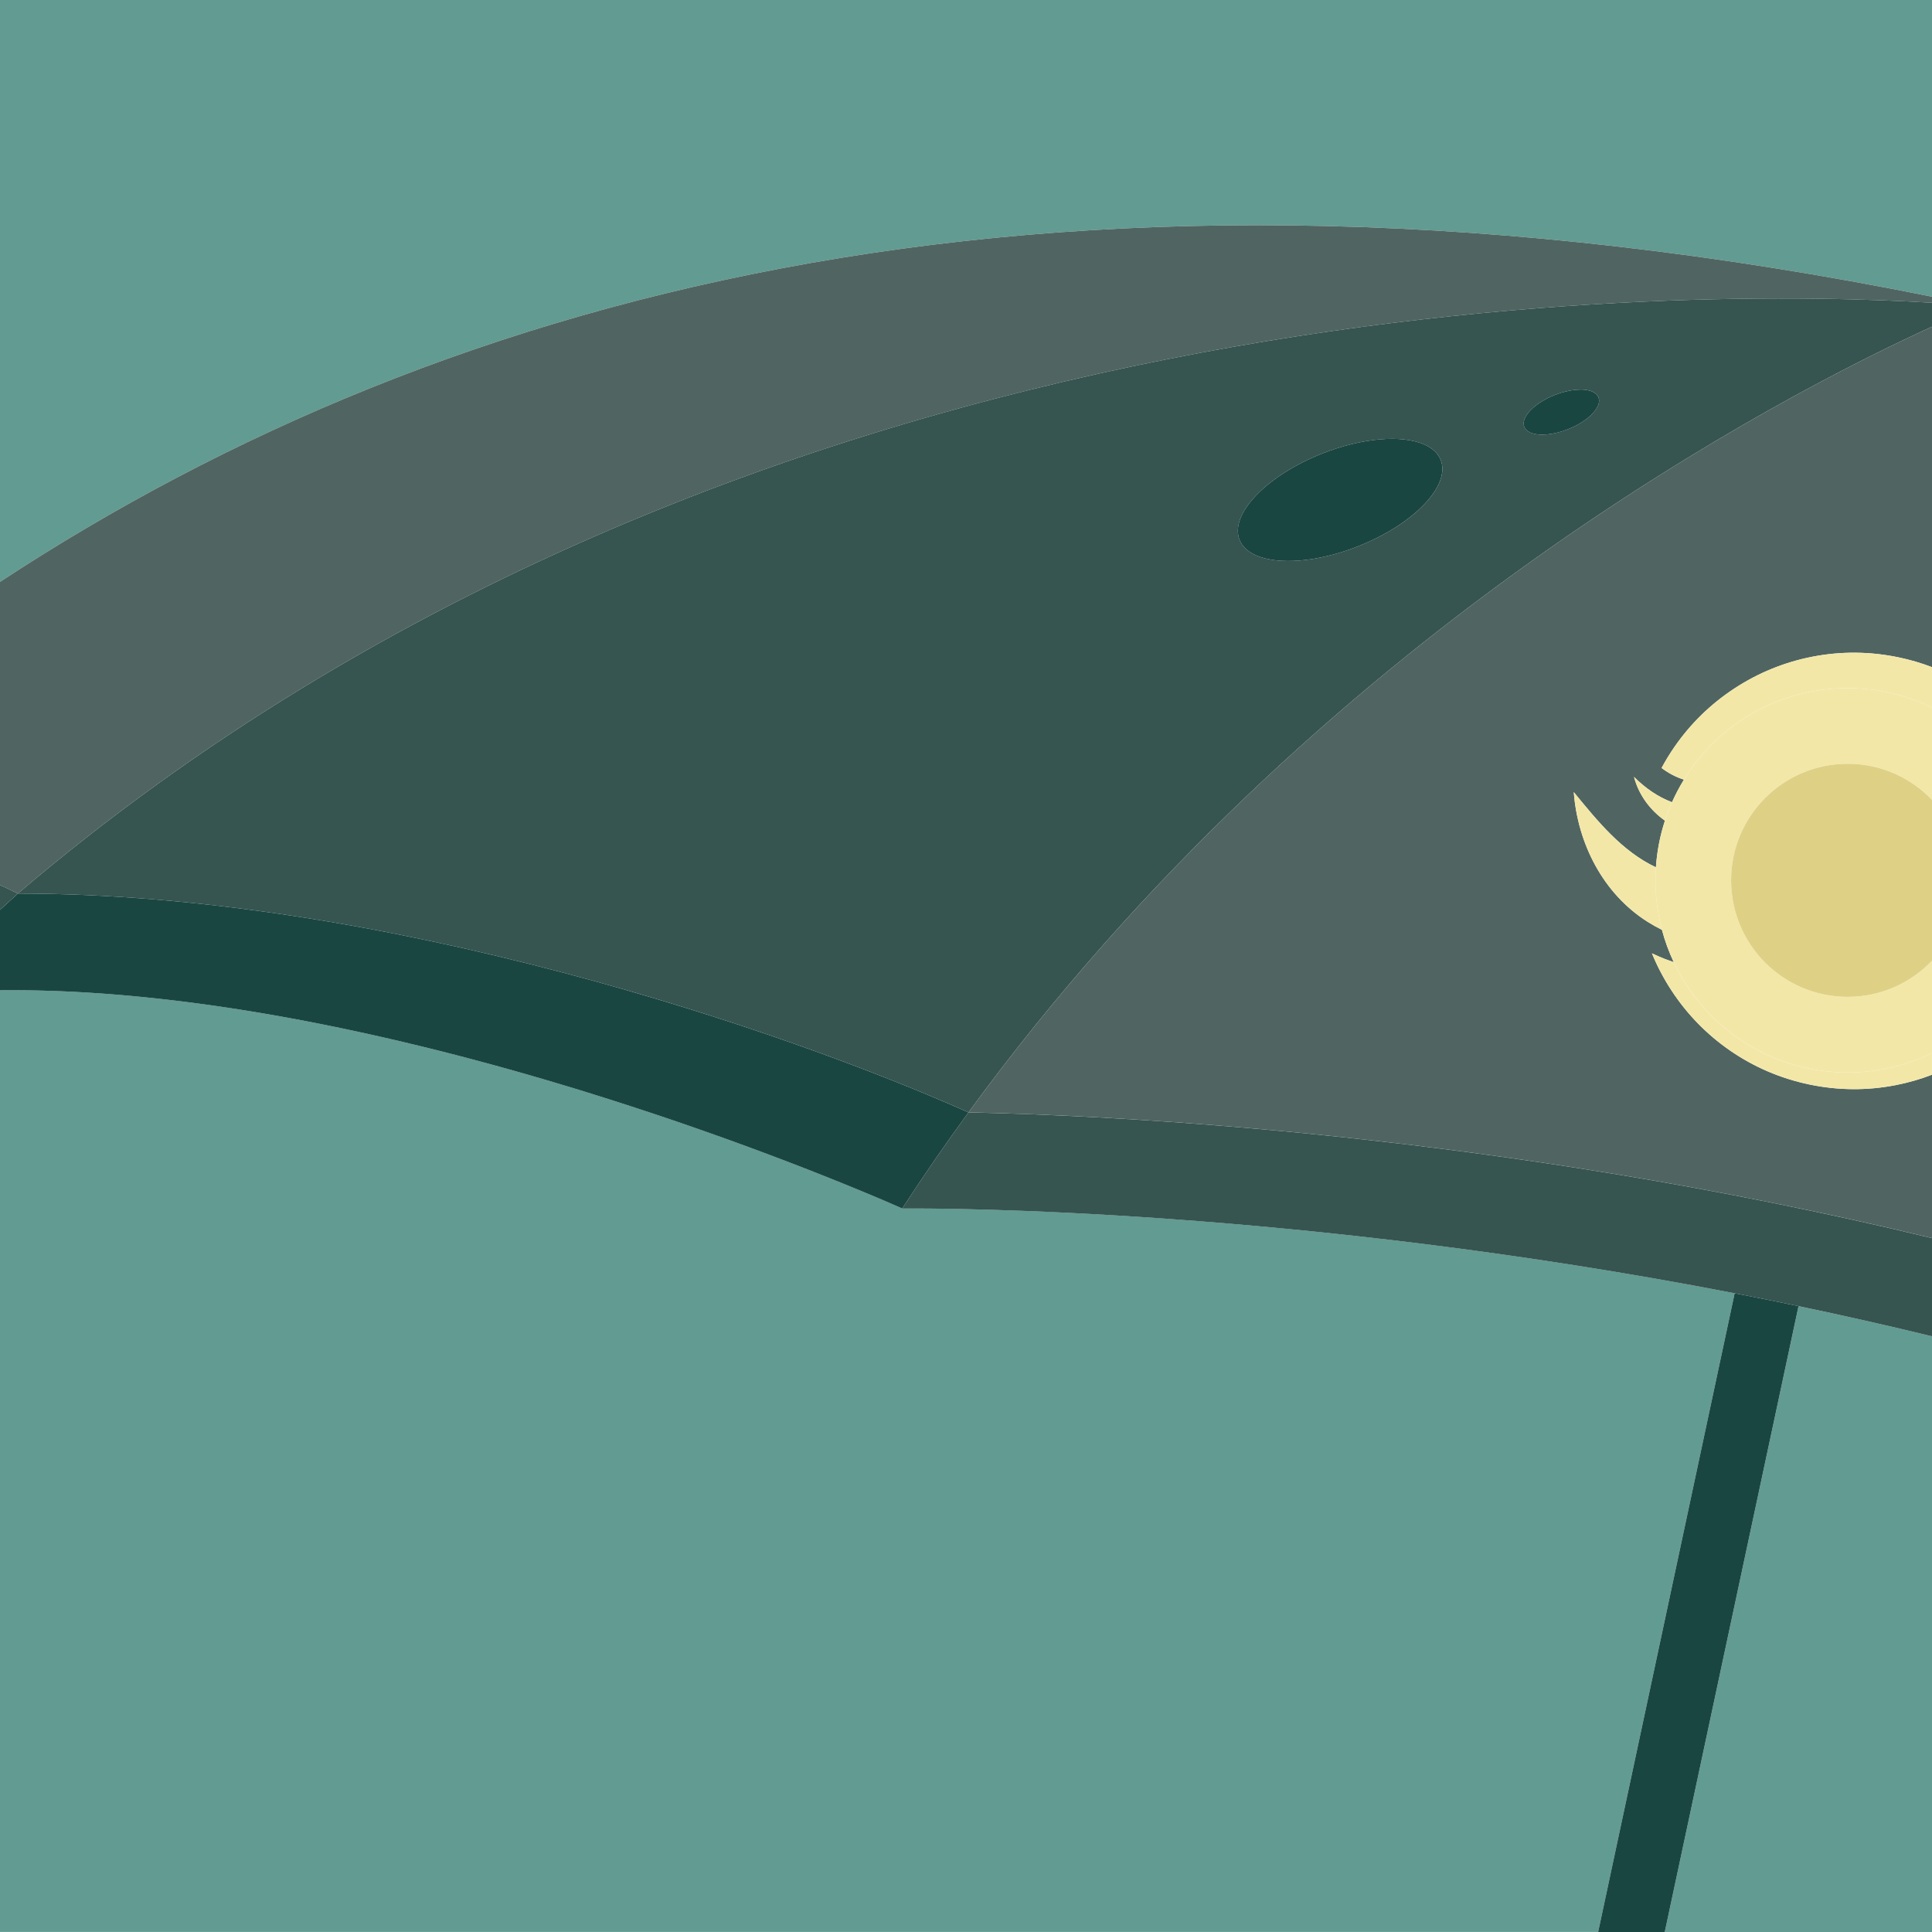 <?xml version="1.0" encoding="UTF-8"?><svg id="Layer_4" xmlns="http://www.w3.org/2000/svg" viewBox="0 0 2000 2000"><path d="m1861.84,1352.06l-138.48,647.94h276.64v-616.69c-46.63-11.36-92.76-21.75-138.16-31.24Z" fill="#629b92"/><path d="m937.21,1251.01s-.09,0-.14,0c-.2,0-.39,0-.58,0,0,0,0,0-.01,0-.19,0-.38,0-.55,0-.04,0-.08,0-.11,0-.13,0-.26,0-.37,0-.05,0-.09,0-.14,0-.12,0-.23,0-.33,0-.05,0-.09,0-.13,0-.07,0-.13,0-.19,0-.04,0-.08,0-.12,0-.36,0-.56,0-.56,0,0,0-.13-.06-.35-.16-.04-.02-.08-.03-.13-.06-.12-.06-.27-.12-.44-.2-.04-.02-.09-.04-.13-.06-.16-.07-.33-.15-.52-.23-.08-.03-.15-.07-.24-.11-.18-.08-.38-.17-.58-.26-.2-.09-.42-.18-.64-.28-.17-.08-.35-.16-.54-.24-.16-.07-.34-.15-.51-.23-.24-.1-.49-.21-.74-.33-.16-.07-.31-.14-.48-.21-.4-.18-.83-.37-1.28-.56-.17-.08-.35-.16-.53-.23-.31-.13-.63-.27-.95-.42-.24-.11-.48-.21-.74-.32-.5-.22-1.01-.44-1.54-.67-.2-.09-.41-.18-.62-.27-.43-.18-.86-.37-1.31-.57-.24-.11-.49-.21-.74-.32-.35-.15-.72-.31-1.09-.47-.43-.18-.85-.37-1.29-.56-.31-.13-.64-.28-.96-.41-.5-.21-.99-.42-1.5-.65-.33-.14-.68-.29-1.02-.44-.52-.22-1.03-.44-1.57-.67-.6-.26-1.23-.52-1.86-.79-.69-.29-1.4-.59-2.12-.9-.56-.24-1.11-.47-1.68-.71-.51-.22-1.04-.44-1.57-.66-.5-.21-1-.42-1.52-.64-.57-.24-1.15-.48-1.73-.73-.53-.22-1.05-.44-1.59-.67-.56-.23-1.13-.47-1.7-.71-.6-.25-1.19-.5-1.81-.75-.58-.24-1.17-.49-1.76-.73-.61-.25-1.22-.51-1.85-.77-.62-.26-1.24-.52-1.88-.78-.64-.26-1.28-.53-1.93-.8-.64-.26-1.28-.53-1.93-.8-.67-.28-1.35-.56-2.04-.84-.66-.27-1.33-.55-2-.82-.69-.29-1.41-.58-2.11-.87-.68-.28-1.36-.56-2.06-.84-.77-.31-1.56-.64-2.34-.95-.66-.27-1.32-.54-1.99-.81-1.04-.42-2.1-.85-3.16-1.28-.8-.33-1.61-.65-2.43-.98-1.13-.46-2.26-.92-3.42-1.38-.67-.27-1.36-.55-2.04-.82-.9-.36-1.79-.72-2.7-1.09-.77-.31-1.55-.62-2.33-.93-.87-.35-1.73-.69-2.61-1.04-.8-.32-1.61-.64-2.42-.96-.88-.35-1.77-.7-2.66-1.06-.82-.32-1.65-.65-2.48-.98-.91-.36-1.82-.72-2.74-1.08-.85-.34-1.71-.68-2.57-1.02-.92-.36-1.85-.73-2.79-1.1-.88-.34-1.75-.69-2.64-1.04-.96-.38-1.93-.76-2.9-1.13-.88-.34-1.75-.68-2.63-1.03-1.02-.4-2.05-.8-3.08-1.2-.87-.34-1.74-.68-2.63-1.02-1.1-.43-2.23-.86-3.35-1.29-.82-.32-1.64-.63-2.47-.95-1.31-.51-2.64-1.02-3.97-1.53-.67-.26-1.33-.51-2.01-.77-1.97-.75-3.95-1.51-5.96-2.27-.79-.3-1.6-.61-2.39-.91-1.27-.48-2.54-.97-3.83-1.45-.92-.35-1.85-.7-2.77-1.04-1.18-.45-2.37-.89-3.56-1.34-.99-.37-2-.75-3-1.13-1.15-.43-2.3-.86-3.46-1.3-1.04-.39-2.08-.78-3.13-1.17-1.14-.43-2.29-.85-3.45-1.28-1.07-.4-2.15-.8-3.23-1.2-1.17-.43-2.35-.87-3.54-1.31-1.07-.39-2.14-.79-3.22-1.19-1.21-.45-2.44-.89-3.66-1.34-1.08-.4-2.16-.79-3.25-1.19-1.23-.45-2.48-.9-3.73-1.36-1.09-.4-2.19-.8-3.29-1.2-1.29-.47-2.59-.94-3.9-1.41-1.08-.39-2.15-.78-3.23-1.17-1.45-.52-2.91-1.05-4.37-1.57-.95-.34-1.89-.68-2.85-1.02-2.37-.85-4.76-1.7-7.17-2.56-.93-.33-1.87-.66-2.8-.99-1.54-.55-3.09-1.09-4.65-1.64-1.1-.39-2.21-.78-3.32-1.17-1.41-.5-2.83-.99-4.25-1.49-1.15-.4-2.32-.81-3.48-1.21-1.39-.49-2.78-.97-4.18-1.46-1.2-.42-2.41-.84-3.62-1.26-1.38-.48-2.77-.96-4.16-1.44-1.22-.42-2.45-.84-3.68-1.26-1.4-.48-2.81-.96-4.22-1.45-1.23-.42-2.47-.84-3.71-1.27-1.43-.49-2.87-.98-4.31-1.46-1.24-.42-2.48-.84-3.72-1.26-1.47-.5-2.94-.99-4.42-1.49-1.23-.41-2.46-.83-3.7-1.24-1.52-.51-3.06-1.02-4.59-1.53-1.21-.4-2.42-.81-3.64-1.21-1.63-.54-3.27-1.08-4.91-1.62-1.13-.37-2.26-.75-3.4-1.12-2.45-.81-4.91-1.61-7.38-2.42-.99-.32-1.98-.64-2.96-.97-2.11-.69-4.22-1.37-6.34-2.06-1.17-.38-2.35-.76-3.52-1.14-1.69-.54-3.37-1.09-5.07-1.63-1.26-.41-2.54-.81-3.81-1.22-1.6-.51-3.21-1.02-4.82-1.54-1.33-.42-2.68-.85-4.02-1.27-1.58-.5-3.16-1-4.75-1.5-1.35-.43-2.71-.85-4.07-1.27-1.58-.5-3.17-.99-4.76-1.49-1.38-.43-2.76-.86-4.14-1.29-1.59-.49-3.18-.98-4.78-1.48-1.39-.43-2.78-.86-4.17-1.28-1.63-.5-3.26-1-4.89-1.49-1.37-.42-2.74-.84-4.12-1.25-1.69-.51-3.38-1.02-5.08-1.53-1.34-.4-2.68-.81-4.02-1.21-1.8-.54-3.61-1.08-5.41-1.62-1.25-.37-2.49-.74-3.74-1.12-2.23-.66-4.48-1.32-6.73-1.99-.84-.25-1.67-.49-2.51-.74-3.04-.89-6.09-1.78-9.15-2.67-1.18-.34-2.38-.69-3.56-1.03-1.93-.56-3.86-1.11-5.79-1.67-1.36-.39-2.73-.78-4.09-1.17-1.78-.51-3.56-1.02-5.35-1.52-1.41-.4-2.83-.8-4.25-1.2-1.75-.49-3.51-.99-5.27-1.48-1.45-.41-2.9-.81-4.36-1.21-1.73-.48-3.47-.96-5.21-1.44-1.47-.41-2.95-.81-4.43-1.22-1.75-.48-3.5-.96-5.25-1.43-1.47-.4-2.95-.8-4.42-1.2-1.77-.48-3.55-.96-5.33-1.43-1.46-.39-2.93-.79-4.39-1.18-1.82-.49-3.65-.97-5.48-1.46-1.43-.38-2.86-.76-4.29-1.13-1.93-.51-3.86-1.01-5.8-1.51-1.34-.35-2.67-.7-4.01-1.05-2.25-.58-4.5-1.16-6.75-1.74-1.04-.27-2.08-.54-3.12-.8-3.26-.83-6.53-1.66-9.81-2.48-1.02-.26-2.04-.51-3.06-.76-2.29-.57-4.59-1.15-6.89-1.71-1.37-.34-2.74-.67-4.11-1.01-1.97-.48-3.93-.97-5.9-1.44-1.46-.35-2.92-.71-4.39-1.06-1.9-.46-3.8-.92-5.7-1.37-1.5-.36-2.99-.71-4.49-1.07-1.87-.44-3.74-.89-5.62-1.33-1.52-.36-3.05-.71-4.58-1.07-1.87-.43-3.73-.87-5.6-1.3-1.53-.35-3.06-.7-4.59-1.05-1.88-.43-3.77-.86-5.66-1.28-1.52-.34-3.04-.69-4.56-1.03-1.92-.43-3.84-.86-5.77-1.28-1.49-.33-2.99-.66-4.48-.99-2-.44-4-.87-6-1.31-1.43-.31-2.85-.62-4.28-.93-2.24-.48-4.48-.96-6.72-1.43-1.19-.25-2.37-.51-3.56-.76-3.41-.72-6.83-1.43-10.25-2.13-.68-.14-1.36-.27-2.03-.41-2.77-.57-5.54-1.13-8.31-1.69-1.3-.26-2.6-.52-3.89-.77-2.16-.43-4.33-.86-6.49-1.29-1.45-.28-2.91-.56-4.36-.85-2.01-.39-4.03-.78-6.05-1.17-1.52-.29-3.05-.58-4.58-.87-1.96-.37-3.91-.74-5.87-1.1-1.55-.29-3.1-.57-4.65-.86-1.95-.36-3.91-.72-5.86-1.07-1.55-.28-3.1-.56-4.65-.84-1.96-.35-3.91-.7-5.87-1.04-1.55-.27-3.1-.54-4.65-.81-1.98-.34-3.96-.68-5.94-1.02-1.53-.26-3.05-.52-4.58-.78-2.04-.34-4.08-.68-6.12-1.02-1.46-.24-2.93-.49-4.39-.72-2.23-.36-4.46-.72-6.7-1.07-1.27-.2-2.54-.41-3.81-.61-3.04-.48-6.09-.95-9.14-1.41-.47-.07-.93-.14-1.4-.22-3.49-.53-6.99-1.05-10.48-1.56-1.18-.17-2.36-.34-3.54-.51-2.34-.34-4.67-.67-7.01-1-1.41-.2-2.81-.39-4.22-.58-2.11-.29-4.23-.58-6.34-.86-1.49-.2-2.98-.39-4.48-.59-2.03-.27-4.06-.53-6.09-.79-1.54-.2-3.08-.39-4.62-.58-1.99-.25-3.98-.5-5.97-.74-1.55-.19-3.1-.37-4.65-.56-1.99-.24-3.98-.47-5.97-.7-1.54-.18-3.09-.36-4.63-.53-2.01-.23-4.01-.45-6.02-.67-1.52-.17-3.04-.33-4.56-.49-2.06-.22-4.12-.43-6.19-.64-1.46-.15-2.91-.3-4.37-.45-2.2-.22-4.4-.43-6.6-.64-1.32-.13-2.63-.26-3.95-.38-2.67-.25-5.35-.49-8.02-.72-.84-.07-1.67-.15-2.51-.22-3.5-.3-6.99-.59-10.49-.87-.99-.08-1.98-.15-2.97-.23-2.52-.19-5.03-.39-7.55-.57-1.33-.1-2.66-.18-3.98-.27-2.17-.15-4.33-.3-6.5-.44-1.45-.09-2.91-.18-4.36-.27-2.04-.13-4.09-.25-6.13-.37-1.5-.09-3-.17-4.49-.25-2-.11-4-.21-6-.31-1.51-.07-3.02-.15-4.53-.22-1.99-.09-3.97-.18-5.95-.26-1.51-.06-3.02-.12-4.52-.18-1.99-.08-3.99-.15-5.98-.21-1.49-.05-2.98-.1-4.46-.15-2.03-.06-4.06-.11-6.09-.17-1.43-.04-2.87-.08-4.3-.11-2.14-.05-4.27-.08-6.4-.12-1.32-.02-2.64-.05-3.96-.07-2.44-.03-4.87-.05-7.31-.07-1.01,0-2.01-.02-3.02-.03-3.43-.02-6.86-.02-10.28-.01-.64,0-1.28.01-1.92.01-2.05.01-4.09.03-6.13.05v974.88h1654.4l141.33-661.25c-453.87-87.91-820.67-87.98-858.52-87.74Z" fill="#629b92"/><path d="m2000,307.13V0H0v602.34C466.06,296.47,1104.73,126.49,2000,307.13Z" fill="#629b92"/><path d="m1795.72,1338.75l-141.33,661.25h68.97l138.48-647.94c-22.22-4.65-44.27-9.08-66.12-13.32Z" fill="#1a4642"/><path d="m935.93,1251.02s-.07,0-.11,0c.04,0,.07,0,.11,0Z" fill="#506562"/><path d="m936.49,1251.01s0,0-.01,0c0,0,0,0,.01,0Z" fill="#506562"/><path d="m937.21,1251.01s-.09,0-.14,0c.05,0,.09,0,.14,0Z" fill="#506562"/><path d="m935.45,1251.02s-.09,0-.14,0c.05,0,.09,0,.14,0Z" fill="#506562"/><path d="m934.66,1251.03s-.08,0-.12,0c.04,0,.07,0,.12,0Z" fill="#506562"/><path d="m934.98,1251.03s-.09,0-.13,0c.04,0,.08,0,.13,0Z" fill="#506562"/><path d="m18.49,925C775.99,279.98,1770.78,299.35,2000,313.44v-6.31C1104.73,126.49,466.06,296.47,0,602.34v313.91c6.24,2.78,12.4,5.7,18.48,8.76h0Z" fill="#506562"/><path d="m1002.6,1151.52c149.44,3.1,549.87,21.89,997.4,130.16v-169.13c-12.03,4.61-24.46,8.2-37.23,10.71-29.68,5.84-59.86,5.64-89.7-.6-29.84-6.23-57.57-18.13-82.43-35.36-24-16.64-44.31-37.51-60.37-62.05-7.99-12.22-14.73-25.03-20.18-38.36,4.35,2.09,8.79,4.03,13.3,5.8,3.04,1.19,6.14,2.31,9.28,3.37-5.04-10.68-9.15-21.87-12.24-33.48-5.03-2.5-9.99-5.26-14.84-8.33-45.94-29.02-72.34-80.84-76.42-134.25,24.56,29.95,49.65,61.13,85.03,77.87,1.12-16.77,4.31-32.97,9.33-48.35-15.43-10.92-27.18-26.81-32-45.26,11.8,11.75,24.78,20.7,39.33,26.21,3.61-8.11,7.74-15.92,12.36-23.41-8.06-2.48-15.73-6.46-23.16-12.03,4.05-7.58,8.55-14.93,13.49-22.06,16.64-24,37.51-44.31,62.05-60.37,24.54-16.06,51.51-27.05,80.16-32.69,29.68-5.84,59.86-5.64,89.7.6,11.87,2.48,23.4,5.87,34.55,10.12v-352.45c-152.94,69.7-636.07,317.84-997.4,813.35Z" fill="#506562"/><path d="m408.34,1076.52c-1.87-.43-3.73-.87-5.6-1.3,1.87.43,3.74.86,5.6,1.3Z" fill="#365450"/><path d="m428.73,1081.36c-1.9-.46-3.8-.92-5.7-1.37,1.9.45,3.8.91,5.7,1.37Z" fill="#365450"/><path d="m311.16,1055.99c-1.96-.37-3.91-.74-5.87-1.1,1.96.36,3.91.73,5.87,1.1Z" fill="#365450"/><path d="m439.02,1083.86c-1.97-.48-3.93-.97-5.9-1.44,1.97.48,3.94.96,5.9,1.44Z" fill="#365450"/><path d="m472.75,1092.37c-2.25-.58-4.5-1.16-6.75-1.74,2.25.58,4.51,1.16,6.75,1.74Z" fill="#365450"/><path d="m462.88,1089.83c-3.26-.83-6.53-1.66-9.81-2.48,3.28.82,6.55,1.65,9.81,2.48Z" fill="#365450"/><path d="m450.01,1086.58c-2.29-.57-4.59-1.15-6.89-1.71,2.3.57,4.59,1.14,6.89,1.71Z" fill="#365450"/><path d="m367.4,1067.36c-2.24-.48-4.48-.96-6.72-1.43,2.24.48,4.48.95,6.72,1.43Z" fill="#365450"/><path d="m398.15,1074.17c-1.88-.43-3.77-.86-5.66-1.28,1.89.43,3.77.85,5.66,1.28Z" fill="#365450"/><path d="m332.63,1060.16c-2.16-.43-4.33-.86-6.49-1.29,2.17.42,4.33.86,6.49,1.29Z" fill="#365450"/><path d="m321.78,1058.03c-2.01-.39-4.03-.78-6.05-1.17,2.02.39,4.03.78,6.05,1.17Z" fill="#365450"/><path d="m344.84,1062.62c-2.77-.57-5.54-1.13-8.31-1.69,2.77.56,5.54,1.12,8.31,1.69Z" fill="#365450"/><path d="m387.93,1071.86c-1.92-.43-3.84-.86-5.77-1.28,1.92.43,3.85.85,5.77,1.28Z" fill="#365450"/><path d="m482.56,1094.93c-1.93-.51-3.86-1.01-5.8-1.51,1.93.5,3.87,1.01,5.8,1.51Z" fill="#365450"/><path d="m357.12,1065.17c-3.41-.72-6.83-1.43-10.25-2.13,3.42.7,6.84,1.42,10.25,2.13Z" fill="#365450"/><path d="m418.54,1078.92c-1.87-.44-3.74-.89-5.62-1.33,1.88.44,3.75.88,5.62,1.33Z" fill="#365450"/><path d="m590.68,1125.57c-1.69-.51-3.38-1.02-5.08-1.53,1.7.51,3.39,1.02,5.08,1.53Z" fill="#365450"/><path d="m599.68,1128.32c-1.63-.5-3.26-1-4.89-1.49,1.63.5,3.27,1,4.89,1.49Z" fill="#365450"/><path d="m581.58,1122.83c-1.8-.54-3.61-1.08-5.41-1.62,1.81.54,3.62,1.08,5.41,1.62Z" fill="#365450"/><path d="m626.36,1136.62c-1.58-.5-3.16-1-4.75-1.5,1.59.5,3.17,1,4.75,1.5Z" fill="#365450"/><path d="m572.42,1120.09c-2.23-.66-4.48-1.32-6.73-1.99,2.25.66,4.49,1.32,6.73,1.99Z" fill="#365450"/><path d="m608.64,1131.08c-1.59-.49-3.18-.98-4.78-1.48,1.6.49,3.19.98,4.78,1.48Z" fill="#365450"/><path d="m492.33,1097.52c-1.82-.49-3.65-.97-5.48-1.46,1.83.48,3.66.97,5.48,1.46Z" fill="#365450"/><path d="m617.54,1133.85c-1.58-.5-3.17-.99-4.76-1.49,1.59.5,3.18.99,4.76,1.49Z" fill="#365450"/><path d="m511.72,1102.76c-1.75-.48-3.5-.96-5.25-1.43,1.75.48,3.5.95,5.25,1.43Z" fill="#365450"/><path d="m502.05,1100.13c-1.77-.48-3.55-.96-5.33-1.43,1.78.48,3.56.96,5.33,1.43Z" fill="#365450"/><path d="m521.36,1105.42c-1.73-.48-3.47-.96-5.21-1.44,1.74.48,3.48.96,5.21,1.44Z" fill="#365450"/><path d="m530.99,1108.11c-1.75-.49-3.51-.99-5.27-1.48,1.76.49,3.52.99,5.27,1.48Z" fill="#365450"/><path d="m550.47,1113.67c-1.93-.56-3.86-1.11-5.79-1.67,1.94.55,3.86,1.11,5.79,1.67Z" fill="#365450"/><path d="m540.59,1110.83c-1.78-.51-3.56-1.02-5.35-1.52,1.79.51,3.57,1.01,5.35,1.52Z" fill="#365450"/><path d="m563.18,1117.37c-3.04-.89-6.09-1.78-9.15-2.67,3.06.89,6.11,1.78,9.15,2.67Z" fill="#365450"/><path d="m91.49,1027.58c-2.04-.13-4.09-.25-6.13-.37,2.04.12,4.09.24,6.13.37Z" fill="#365450"/><path d="m300.64,1054.03c-1.95-.36-3.91-.72-5.86-1.07,1.95.35,3.91.71,5.86,1.07Z" fill="#365450"/><path d="m635.2,1139.43c-1.6-.51-3.21-1.02-4.82-1.54,1.61.51,3.22,1.02,4.82,1.54Z" fill="#365450"/><path d="m59.85,1025.99c-1.99-.08-3.99-.15-5.98-.21,1.99.07,3.98.14,5.98.21Z" fill="#365450"/><path d="m70.33,1026.44c-1.99-.09-3.97-.18-5.95-.26,1.98.08,3.97.17,5.95.26Z" fill="#365450"/><path d="m102.35,1028.29c-2.17-.15-4.33-.3-6.5-.44,2.17.14,4.33.29,6.5.44Z" fill="#365450"/><path d="m127.33,1030.22c-3.5-.3-6.99-.59-10.49-.87,3.49.28,6.99.56,10.49.87Z" fill="#365450"/><path d="m113.88,1029.13c-2.52-.19-5.03-.39-7.55-.57,2.51.18,5.03.37,7.55.57Z" fill="#365450"/><path d="m28.66,1025.17c-2.44-.03-4.87-.05-7.31-.07,2.43.02,4.87.04,7.31.07Z" fill="#365450"/><path d="m18.49,925c380.35-.02,794.98,142.33,984.11,226.52,0,0,0,0,0,0,361.33-495.51,844.46-743.65,997.4-813.35v-24.74c-229.22-14.09-1224.01-33.46-1981.51,611.56Zm1387.81-359.65c-42.01,16.67-82.74,19.61-105.74,9.69-8.48-3.66-14.55-9.08-17.38-16.2-10.49-26.42,27.63-66.35,85.14-89.17,42.01-16.67,82.74-19.61,105.74-9.69,8.48,3.66,14.55,9.08,17.38,16.2,10.49,26.42-27.63,66.35-85.14,89.17Zm217.04-121.1c-15.5,6.15-30.53,7.24-39.01,3.57-3.13-1.35-5.37-3.35-6.41-5.98-3.87-9.75,10.19-24.48,31.41-32.9,15.5-6.15,30.53-7.24,39.01-3.57,3.13,1.35,5.37,3.35,6.41,5.98,3.87,9.75-10.19,24.48-31.41,32.9Z" fill="#365450"/><path d="m0,1025.12h0c2.04-.02,4.08-.04,6.13-.05-2.05.01-4.09.03-6.13.05Z" fill="#365450"/><path d="m49.41,1025.63c-2.03-.06-4.06-.11-6.09-.17,2.03.05,4.06.11,6.09.17Z" fill="#365450"/><path d="m919.87,1244.86c.37.16.73.32,1.09.47-.13-.06-.26-.11-.39-.17-.22-.1-.46-.2-.69-.3Z" fill="#365450"/><path d="m39.02,1025.36c-2.14-.05-4.27-.08-6.4-.12,2.13.04,4.27.07,6.4.12Z" fill="#365450"/><path d="m137.86,1031.17c-2.67-.25-5.35-.49-8.02-.72,2.67.23,5.34.47,8.02.72Z" fill="#365450"/><path d="m8.05,1025.06c3.42-.01,6.85,0,10.28.01-3.43-.02-6.86-.02-10.28-.01Z" fill="#365450"/><path d="m80.86,1026.97c-2-.11-4-.21-6-.31,2,.1,4,.2,6,.31Z" fill="#365450"/><path d="m248.07,1045.06c-3.04-.48-6.09-.95-9.14-1.41,3.05.46,6.09.93,9.14,1.41Z" fill="#365450"/><path d="m148.4,1032.18c-2.2-.22-4.4-.43-6.6-.64,2.2.21,4.4.42,6.6.64Z" fill="#365450"/><path d="m237.53,1043.43c-3.49-.53-6.99-1.05-10.48-1.56,3.5.51,6.99,1.03,10.48,1.56Z" fill="#365450"/><path d="m269.09,1048.48c-2.04-.34-4.08-.68-6.12-1.02,2.04.34,4.08.67,6.12,1.02Z" fill="#365450"/><path d="m290.13,1052.13c-1.96-.35-3.91-.7-5.87-1.04,1.96.34,3.91.69,5.87,1.04Z" fill="#365450"/><path d="m223.51,1041.37c-2.34-.34-4.67-.67-7.01-1,2.34.33,4.68.66,7.01,1Z" fill="#365450"/><path d="m279.61,1050.27c-1.98-.34-3.96-.68-5.94-1.02,1.98.34,3.96.68,5.94,1.02Z" fill="#365450"/><path d="m258.57,1046.74c-2.23-.36-4.46-.72-6.7-1.07,2.23.36,4.47.71,6.7,1.07Z" fill="#365450"/><path d="m180.14,1035.66c-1.99-.24-3.98-.47-5.97-.7,1.99.23,3.98.46,5.97.7Z" fill="#365450"/><path d="m169.54,1034.43c-2.01-.23-4.01-.45-6.02-.67,2.01.22,4.01.44,6.02.67Z" fill="#365450"/><path d="m158.96,1033.27c-2.06-.22-4.12-.43-6.19-.64,2.06.21,4.12.42,6.19.64Z" fill="#365450"/><path d="m212.28,1039.79c-2.11-.29-4.23-.58-6.34-.86,2.11.28,4.23.57,6.34.86Z" fill="#365450"/><path d="m190.75,1036.95c-1.99-.25-3.98-.5-5.97-.74,1.99.24,3.98.49,5.97.74Z" fill="#365450"/><path d="m201.46,1038.33c-2.03-.27-4.06-.53-6.09-.79,2.03.26,4.06.53,6.09.79Z" fill="#365450"/><path d="m377.68,1069.59c-2-.44-4-.87-6-1.31,2,.43,4,.87,6,1.31Z" fill="#365450"/><path d="m870.48,1224.28c-1.13-.46-2.26-.92-3.42-1.38,1.16.47,2.29.93,3.42,1.38Z" fill="#365450"/><path d="m865.02,1222.07c-.9-.36-1.79-.72-2.7-1.09.91.37,1.8.72,2.7,1.09Z" fill="#365450"/><path d="m859.99,1220.05c-.87-.35-1.73-.69-2.61-1.04.88.35,1.75.7,2.61,1.04Z" fill="#365450"/><path d="m876.07,1226.54c-1.04-.42-2.1-.85-3.16-1.28,1.06.43,2.12.86,3.16,1.28Z" fill="#365450"/><path d="m888.6,1231.68c-.67-.28-1.35-.56-2.04-.84.68.28,1.37.56,2.04.84Z" fill="#365450"/><path d="m884.57,1230.02c-.7-.29-1.41-.58-2.11-.87.71.29,1.42.58,2.11.87Z" fill="#365450"/><path d="m892.47,1233.28c-.64-.26-1.28-.53-1.93-.8.65.27,1.3.54,1.93.8Z" fill="#365450"/><path d="m822.02,1205.15c-1.31-.51-2.64-1.02-3.97-1.53,1.33.51,2.66,1.02,3.97,1.53Z" fill="#365450"/><path d="m839.08,1211.78c-.96-.38-1.93-.75-2.9-1.13.97.38,1.94.76,2.9,1.13Z" fill="#365450"/><path d="m854.96,1218.05c-.88-.35-1.77-.7-2.66-1.06.9.36,1.78.71,2.66,1.06Z" fill="#365450"/><path d="m827.83,1207.4c-1.11-.43-2.23-.86-3.35-1.29,1.12.43,2.24.87,3.35,1.29Z" fill="#365450"/><path d="m833.54,1209.61c-1.02-.4-2.05-.8-3.08-1.2,1.03.4,2.06.8,3.08,1.2Z" fill="#365450"/><path d="m849.82,1216.01c-.91-.36-1.82-.72-2.74-1.08.92.36,1.84.73,2.74,1.08Z" fill="#365450"/><path d="m844.51,1213.91c-.92-.36-1.85-.73-2.79-1.1.93.37,1.87.73,2.79,1.1Z" fill="#365450"/><path d="m880.4,1228.31c-.77-.31-1.56-.64-2.34-.95.78.32,1.57.64,2.34.95Z" fill="#365450"/><path d="m925.17,1247.15c-.5-.22-1.01-.44-1.54-.67.54.23,1.05.46,1.54.67Z" fill="#365450"/><path d="m926.86,1247.89c-.31-.13-.63-.27-.95-.42.33.14.65.28.95.42Z" fill="#365450"/><path d="m923.01,1246.21c-.43-.18-.86-.37-1.31-.57.45.19.89.38,1.31.57Z" fill="#365450"/><path d="m928.67,1248.68c-.4-.18-.83-.37-1.28-.56.45.2.88.38,1.28.56Z" fill="#365450"/><path d="m930.95,1249.69c-.18-.08-.35-.16-.54-.24.19.08.37.16.54.24Z" fill="#365450"/><path d="m918.57,1244.3c-.31-.13-.64-.28-.96-.41.32.14.65.28.96.41Z" fill="#365450"/><path d="m929.89,1249.22c-.24-.1-.48-.21-.74-.33.26.11.51.22.74.33Z" fill="#365450"/><path d="m916.11,1243.24c-.33-.14-.68-.29-1.02-.44.34.14.69.29,1.02.44Z" fill="#365450"/><path d="m906.29,1239.06c-.5-.21-1-.42-1.52-.64.52.22,1.02.43,1.52.64Z" fill="#365450"/><path d="m903.04,1237.69c-.53-.22-1.05-.44-1.59-.67.54.23,1.06.45,1.59.67Z" fill="#365450"/><path d="m899.75,1236.31c-.6-.25-1.19-.5-1.81-.75.61.25,1.21.51,1.81.75Z" fill="#365450"/><path d="m913.52,1242.13c-.6-.26-1.23-.52-1.86-.79.63.27,1.26.53,1.86.79Z" fill="#365450"/><path d="m896.19,1234.83c-.61-.25-1.22-.51-1.85-.77.62.26,1.24.52,1.85.77Z" fill="#365450"/><path d="m909.54,1240.44c-.56-.24-1.11-.47-1.68-.71.57.24,1.12.48,1.68.71Z" fill="#365450"/><path d="m644.07,1142.28c-1.69-.54-3.37-1.09-5.07-1.63,1.7.54,3.38,1.09,5.07,1.63Z" fill="#365450"/><path d="m728.27,1170.65c-1.41-.5-2.83-.99-4.25-1.49,1.43.5,2.84,1,4.25,1.49Z" fill="#365450"/><path d="m736.24,1173.46c-1.54-.55-3.09-1.09-4.65-1.64,1.56.55,3.1,1.1,4.65,1.64Z" fill="#365450"/><path d="m933.98,1251.04s-.13-.06-.35-.16c.22.1.35.16.35.16Z" fill="#365450"/><path d="m933.5,1250.82c-.12-.05-.27-.12-.44-.2.17.08.32.14.44.2Z" fill="#365450"/><path d="m712.73,1165.23c-1.38-.48-2.77-.96-4.16-1.44,1.39.48,2.78.96,4.16,1.44Z" fill="#365450"/><path d="m753.43,1179.6c-1.45-.52-2.91-1.05-4.37-1.57,1.46.52,2.93,1.05,4.37,1.57Z" fill="#365450"/><path d="m746.21,1177.01c-2.37-.85-4.76-1.7-7.17-2.56,2.41.86,4.8,1.71,7.17,2.56Z" fill="#365450"/><path d="m760.56,1182.18c-1.29-.47-2.59-.94-3.9-1.41,1.3.47,2.61.94,3.9,1.41Z" fill="#365450"/><path d="m672.59,1151.61c-1.63-.54-3.27-1.08-4.91-1.62,1.64.54,3.28,1.08,4.91,1.62Z" fill="#365450"/><path d="m664.28,1148.86c-2.45-.81-4.91-1.61-7.38-2.42,2.47.81,4.93,1.61,7.38,2.42Z" fill="#365450"/><path d="m653.94,1145.47c-2.11-.69-4.22-1.37-6.34-2.06,2.12.69,4.23,1.37,6.34,2.06Z" fill="#365450"/><path d="m704.9,1162.52c-1.4-.48-2.81-.96-4.22-1.45,1.41.48,2.82.96,4.22,1.45Z" fill="#365450"/><path d="m696.97,1159.81c-1.43-.49-2.87-.98-4.31-1.46,1.44.49,2.88.98,4.31,1.46Z" fill="#365450"/><path d="m688.94,1157.09c-1.47-.5-2.94-.99-4.42-1.49,1.48.5,2.95.99,4.42,1.49Z" fill="#365450"/><path d="m680.82,1154.35c-1.52-.51-3.06-1.02-4.59-1.53,1.53.51,3.07,1.02,4.59,1.53Z" fill="#365450"/><path d="m720.54,1167.94c-1.39-.49-2.78-.97-4.18-1.46,1.4.49,2.79.97,4.18,1.46Z" fill="#365450"/><path d="m932.17,1250.23c-.18-.08-.37-.17-.58-.26.2.09.4.18.58.26Z" fill="#365450"/><path d="m932.93,1250.57c-.16-.07-.33-.15-.52-.23.19.08.37.16.52.23Z" fill="#365450"/><path d="m807.68,1199.67c-1.27-.48-2.54-.97-3.83-1.45,1.29.49,2.56.97,3.83,1.45Z" fill="#365450"/><path d="m781.25,1189.76c-1.17-.43-2.35-.87-3.54-1.31,1.18.44,2.36.87,3.54,1.31Z" fill="#365450"/><path d="m794.52,1194.7c-1.15-.43-2.3-.86-3.46-1.3,1.16.43,2.31.87,3.46,1.3Z" fill="#365450"/><path d="m767.58,1184.73c-1.24-.45-2.48-.9-3.73-1.36,1.25.45,2.49.91,3.73,1.36Z" fill="#365450"/><path d="m801.08,1197.17c-1.18-.45-2.37-.89-3.56-1.34,1.2.45,2.38.9,3.56,1.34Z" fill="#365450"/><path d="m787.92,1192.24c-1.14-.43-2.29-.85-3.45-1.28,1.16.43,2.3.86,3.45,1.28Z" fill="#365450"/><path d="m816.03,1202.85c-1.97-.75-3.95-1.51-5.96-2.27,2.01.76,3.99,1.52,5.96,2.27Z" fill="#365450"/><path d="m774.49,1187.27c-1.21-.45-2.44-.89-3.66-1.34,1.22.45,2.45.9,3.66,1.34Z" fill="#365450"/><path d="m1002.6,1151.52s0,0,0,0c-23.44,32.14-46.33,65.28-68.62,99.52,0,0,.19,0,.56,0,.04,0,.08,0,.12,0,.06,0,.13,0,.19,0,.04,0,.08,0,.13,0,.1,0,.21,0,.33,0,.05,0,.09,0,.14,0,.12,0,.24,0,.37,0,.04,0,.07,0,.11,0,.17,0,.35,0,.55,0,0,0,0,0,.01,0,.18,0,.38,0,.58,0,.05,0,.09,0,.14,0,37.85-.24,404.65-.17,858.52,87.74,21.85,4.23,43.9,8.67,66.12,13.32,45.4,9.5,91.53,19.88,138.16,31.24v-101.62c-447.52-108.28-847.96-127.06-997.4-130.16Z" fill="#365450"/><path d="m1474.05,459.98c-22.99-9.93-63.73-6.99-105.74,9.69-57.51,22.83-95.62,62.75-85.14,89.17,2.83,7.12,8.89,12.53,17.38,16.2,22.99,9.93,63.73,6.99,105.74-9.69,57.51-22.83,95.62-62.75,85.14-89.17-2.83-7.12-8.89-12.53-17.38-16.2Z" fill="#1a4642"/><path d="m1648.33,405.38c-8.48-3.66-23.51-2.58-39.01,3.57-21.22,8.42-35.28,23.15-31.41,32.9,1.04,2.63,3.28,4.62,6.41,5.98,8.48,3.66,23.51,2.58,39.01-3.57,21.22-8.42,35.28-23.15,31.41-32.9-1.04-2.63-3.28-4.62-6.41-5.98Z" fill="#1a4642"/><path d="m1714.2,897.87c-35.38-16.74-60.47-47.92-85.03-77.87,4.08,53.41,30.47,105.23,76.42,134.25,4.86,3.07,9.81,5.83,14.84,8.33-4.36-16.37-6.69-33.56-6.69-51.29,0-4.51.16-8.98.46-13.41Z" fill="#f3e7a8"/><path d="m1691.52,804.26c4.82,18.46,16.58,34.35,32,45.26,2.12-6.51,4.57-12.87,7.32-19.06-14.55-5.5-27.53-14.45-39.33-26.21Z" fill="#f3e7a8"/><path d="m1912.67,1110.22c-79.55,0-148.18-46.69-180.01-114.16-3.14-1.06-6.24-2.18-9.28-3.37-4.51-1.77-8.95-3.71-13.3-5.8,5.45,13.33,12.19,26.15,20.18,38.36,16.06,24.54,36.37,45.41,60.37,62.05,24.86,17.23,52.6,29.13,82.43,35.36,29.83,6.23,60.01,6.43,89.7.6,12.77-2.51,25.2-6.09,37.23-10.71v-22.49c-26.36,12.9-56,20.15-87.33,20.15Z" fill="#f3e7a8"/><path d="m1875.75,679.9c-28.66,5.64-55.63,16.63-80.16,32.69-24.54,16.06-45.41,36.37-62.05,60.37-4.94,7.12-9.43,14.48-13.49,22.06,7.43,5.56,15.1,9.55,23.16,12.03,35.02-56.82,97.82-94.7,169.46-94.7,31.33,0,60.96,7.25,87.33,20.15v-41.88c-11.16-4.25-22.69-7.64-34.55-10.12-29.83-6.23-60.01-6.43-89.7-.6Z" fill="#f3e7a8"/><path d="m8.05,1025.06c3.42-.01,6.85,0,10.28.01,1.01,0,2.01.02,3.02.03,2.43.02,4.87.04,7.31.07,1.32.02,2.64.05,3.96.07,2.13.04,4.27.07,6.4.12,1.43.03,2.87.07,4.3.11,2.03.05,4.06.11,6.09.17,1.49.05,2.97.1,4.46.15,1.99.07,3.98.14,5.98.21,1.51.06,3.02.12,4.52.18,1.98.08,3.97.17,5.95.26,1.51.07,3.02.14,4.53.22,2,.1,4,.2,6,.31,1.5.08,3,.16,4.49.25,2.04.12,4.09.24,6.13.37,1.45.09,2.91.18,4.36.27,2.17.14,4.33.29,6.5.44,1.33.09,2.66.18,3.98.27,2.51.18,5.03.37,7.55.57.99.08,1.98.15,2.97.23,3.49.28,6.99.56,10.49.87.84.07,1.67.15,2.51.22,2.67.23,5.34.47,8.02.72,1.32.12,2.63.25,3.95.38,2.2.21,4.4.42,6.6.64,1.46.15,2.91.3,4.37.45,2.06.21,4.12.42,6.19.64,1.52.16,3.04.33,4.56.49,2.01.22,4.01.44,6.02.67,1.54.17,3.08.35,4.63.53,1.99.23,3.98.46,5.97.7,1.55.18,3.1.37,4.65.56,1.99.24,3.98.49,5.97.74,1.54.19,3.08.39,4.62.58,2.03.26,4.06.53,6.09.79,1.49.2,2.98.39,4.48.59,2.11.28,4.23.57,6.34.86,1.41.19,2.81.38,4.22.58,2.34.33,4.68.66,7.01,1,1.18.17,2.36.33,3.54.51,3.5.51,6.99,1.03,10.48,1.56.47.07.93.14,1.4.22,3.05.46,6.09.93,9.14,1.41,1.27.2,2.54.41,3.81.61,2.23.36,4.47.71,6.7,1.07,1.47.24,2.93.48,4.39.72,2.04.34,4.08.67,6.12,1.02,1.53.26,3.05.52,4.58.78,1.98.34,3.96.68,5.94,1.02,1.55.27,3.1.54,4.65.81,1.96.34,3.91.69,5.87,1.04,1.55.28,3.1.56,4.65.84,1.95.35,3.91.71,5.86,1.07,1.55.28,3.1.57,4.65.86,1.96.36,3.91.73,5.87,1.1,1.53.29,3.05.58,4.58.87,2.02.39,4.03.78,6.05,1.17,1.45.28,2.91.56,4.36.85,2.17.42,4.33.86,6.49,1.29,1.3.26,2.6.51,3.89.77,2.77.56,5.54,1.12,8.31,1.69.68.14,1.36.27,2.03.41,3.42.7,6.84,1.42,10.25,2.13,1.19.25,2.37.5,3.56.76,2.24.48,4.48.95,6.72,1.43,1.43.31,2.85.62,4.28.93,2,.43,4,.87,6,1.31,1.5.33,2.99.66,4.48.99,1.92.43,3.85.85,5.77,1.28,1.52.34,3.04.68,4.56,1.03,1.89.43,3.77.85,5.66,1.28,1.53.35,3.06.7,4.59,1.05,1.87.43,3.74.86,5.6,1.3,1.53.36,3.05.71,4.58,1.07,1.88.44,3.75.88,5.62,1.33,1.5.36,3,.71,4.49,1.07,1.9.45,3.8.91,5.7,1.37,1.46.35,2.93.7,4.39,1.06,1.97.48,3.94.96,5.9,1.44,1.37.34,2.74.67,4.11,1.01,2.3.57,4.59,1.14,6.89,1.71,1.02.25,2.04.51,3.06.76,3.28.82,6.55,1.65,9.81,2.48,1.04.27,2.08.54,3.12.8,2.25.58,4.51,1.16,6.75,1.74,1.34.35,2.67.7,4.01,1.05,1.93.5,3.87,1.01,5.8,1.51,1.43.38,2.86.76,4.29,1.13,1.83.48,3.66.97,5.48,1.46,1.47.39,2.93.78,4.39,1.18,1.78.48,3.56.96,5.33,1.43,1.48.4,2.95.8,4.42,1.2,1.75.48,3.5.95,5.25,1.43,1.48.41,2.95.81,4.43,1.22,1.74.48,3.48.96,5.21,1.44,1.45.4,2.91.81,4.36,1.21,1.76.49,3.52.99,5.27,1.48,1.42.4,2.83.8,4.25,1.2,1.79.51,3.57,1.01,5.35,1.52,1.36.39,2.73.78,4.09,1.17,1.94.55,3.86,1.11,5.79,1.67,1.19.34,2.38.68,3.56,1.03,3.06.89,6.11,1.78,9.15,2.67.84.25,1.67.49,2.51.74,2.25.66,4.49,1.32,6.73,1.99,1.25.37,2.5.74,3.74,1.12,1.81.54,3.62,1.08,5.41,1.62,1.34.4,2.68.81,4.02,1.21,1.7.51,3.39,1.02,5.08,1.53,1.38.42,2.75.84,4.12,1.25,1.63.5,3.27,1,4.89,1.49,1.39.43,2.79.86,4.17,1.28,1.6.49,3.19.98,4.78,1.48,1.38.43,2.77.86,4.14,1.29,1.59.5,3.18.99,4.76,1.49,1.36.42,2.71.85,4.07,1.27,1.59.5,3.17,1,4.75,1.5,1.34.42,2.68.85,4.02,1.27,1.61.51,3.22,1.02,4.82,1.54,1.27.41,2.54.81,3.81,1.22,1.7.54,3.38,1.09,5.07,1.63,1.17.38,2.35.76,3.52,1.14,2.12.69,4.23,1.37,6.34,2.06.99.32,1.98.64,2.96.97,2.47.81,4.93,1.61,7.38,2.42,1.14.37,2.26.75,3.4,1.12,1.64.54,3.28,1.08,4.91,1.62,1.22.4,2.43.81,3.64,1.21,1.53.51,3.07,1.02,4.59,1.53,1.24.41,2.47.83,3.7,1.24,1.48.5,2.95.99,4.42,1.49,1.24.42,2.48.84,3.72,1.26,1.44.49,2.88.98,4.31,1.46,1.24.42,2.48.84,3.71,1.27,1.41.48,2.82.96,4.22,1.45,1.23.42,2.46.84,3.68,1.26,1.39.48,2.78.96,4.16,1.44,1.21.42,2.42.84,3.62,1.26,1.4.49,2.79.97,4.18,1.46,1.16.4,2.32.81,3.48,1.21,1.43.5,2.84,1,4.25,1.49,1.11.39,2.22.78,3.32,1.17,1.56.55,3.1,1.1,4.65,1.64.93.33,1.87.66,2.8.99,2.41.86,4.8,1.71,7.17,2.56.96.34,1.9.68,2.85,1.02,1.46.52,2.92,1.05,4.37,1.57,1.08.39,2.16.78,3.23,1.17,1.3.47,2.61.94,3.9,1.41,1.1.4,2.19.8,3.29,1.2,1.25.45,2.49.91,3.73,1.36,1.09.4,2.17.79,3.25,1.19,1.22.45,2.45.9,3.66,1.34,1.08.4,2.15.79,3.22,1.19,1.18.44,2.36.87,3.54,1.31,1.08.4,2.16.8,3.23,1.2,1.16.43,2.3.86,3.45,1.28,1.05.39,2.09.78,3.13,1.17,1.16.43,2.31.87,3.46,1.3,1,.38,2.01.75,3,1.13,1.2.45,2.38.9,3.56,1.34.92.35,1.85.7,2.77,1.04,1.29.49,2.56.97,3.83,1.45.8.3,1.6.61,2.39.91,2.01.76,3.99,1.52,5.96,2.27.68.26,1.34.51,2.01.77,1.33.51,2.66,1.02,3.97,1.53.83.32,1.64.63,2.47.95,1.12.43,2.24.87,3.35,1.29.88.34,1.75.68,2.63,1.02,1.03.4,2.06.8,3.08,1.2.89.34,1.76.69,2.63,1.03.97.38,1.94.76,2.9,1.13.89.35,1.77.69,2.64,1.04.94.37,1.86.73,2.79,1.1.86.34,1.72.68,2.57,1.02.92.36,1.83.73,2.74,1.08.83.33,1.66.66,2.48.98.9.36,1.78.71,2.66,1.06.81.32,1.62.64,2.42.96.88.35,1.75.7,2.61,1.04.78.31,1.56.62,2.33.93.91.37,1.8.72,2.7,1.09.68.27,1.37.55,2.04.82,1.16.47,2.29.93,3.42,1.38.82.33,1.62.66,2.43.98,1.06.43,2.12.86,3.16,1.28.67.27,1.33.54,1.99.81.78.32,1.57.64,2.34.95.7.28,1.37.56,2.06.84.71.29,1.42.58,2.11.87.68.28,1.34.55,2,.82.68.28,1.37.56,2.04.84.65.27,1.29.53,1.93.8.65.27,1.3.54,1.93.8.63.26,1.26.52,1.88.78.62.26,1.24.51,1.85.77.59.25,1.18.49,1.76.73.61.26,1.21.51,1.81.75.57.24,1.14.48,1.7.71.54.23,1.06.45,1.59.67.58.24,1.17.49,1.73.73.52.22,1.02.43,1.52.64.53.22,1.06.45,1.57.66.57.24,1.12.48,1.68.71.72.31,1.43.61,2.12.9.63.27,1.26.53,1.86.79.54.23,1.05.45,1.57.67.34.14.69.29,1.02.44.52.22,1.01.43,1.5.65.32.14.65.28.96.41.44.19.87.37,1.29.56.23.1.47.2.69.3.14.06.26.11.39.17.25.11.5.22.74.32.45.19.89.38,1.31.57.2.09.42.18.62.27.54.23,1.05.46,1.54.67.25.11.49.22.74.32.33.14.65.28.95.42.18.08.36.16.53.23.45.2.88.38,1.28.56.17.07.32.14.48.21.26.11.51.22.74.33.18.08.35.15.51.23.19.08.37.16.54.24.23.1.44.2.64.28.21.09.4.18.58.26.08.04.16.07.24.11.19.09.37.16.52.23.04.02.09.04.13.06.17.08.32.14.44.2.05.02.09.04.13.06.23.1.35.16.35.16,22.29-34.24,45.18-67.38,68.62-99.52-189.13-84.19-603.77-226.54-984.11-226.52h0l-18.48,16.88v83.23c2.04-.02,4.09-.04,6.13-.05.64,0,1.28-.01,1.92-.01Z" fill="#1a4642"/><path d="m18.48,925c-6.08-3.06-12.24-5.98-18.48-8.76v25.64l18.48-16.88Z" fill="#365450"/><path d="m1912.67,712.35c-71.65,0-134.44,37.88-169.46,94.7-4.62,7.49-8.75,15.31-12.36,23.41-2.76,6.19-5.2,12.55-7.32,19.06-5.02,15.38-8.21,31.58-9.33,48.35-.3,4.43-.46,8.9-.46,13.41,0,17.74,2.33,34.93,6.69,51.29,3.09,11.61,7.2,22.81,12.24,33.48,31.83,67.47,100.46,114.16,180.01,114.16,31.33,0,60.96-7.25,87.33-20.15v-95.55c-21.97,23.05-52.97,37.41-87.33,37.41-66.63,0-120.64-54.01-120.64-120.64s54.01-120.64,120.64-120.64c34.35,0,65.35,14.36,87.33,37.41v-95.55c-26.36-12.9-56-20.15-87.33-20.15Z" fill="#f3e7a8"/><path d="m1912.67,790.65c-66.63,0-120.64,54.01-120.64,120.64s54.01,120.64,120.64,120.64c34.35,0,65.35-14.36,87.33-37.41v-166.46c-21.97-23.05-52.97-37.41-87.33-37.41Z" fill="#ded185"/></svg>